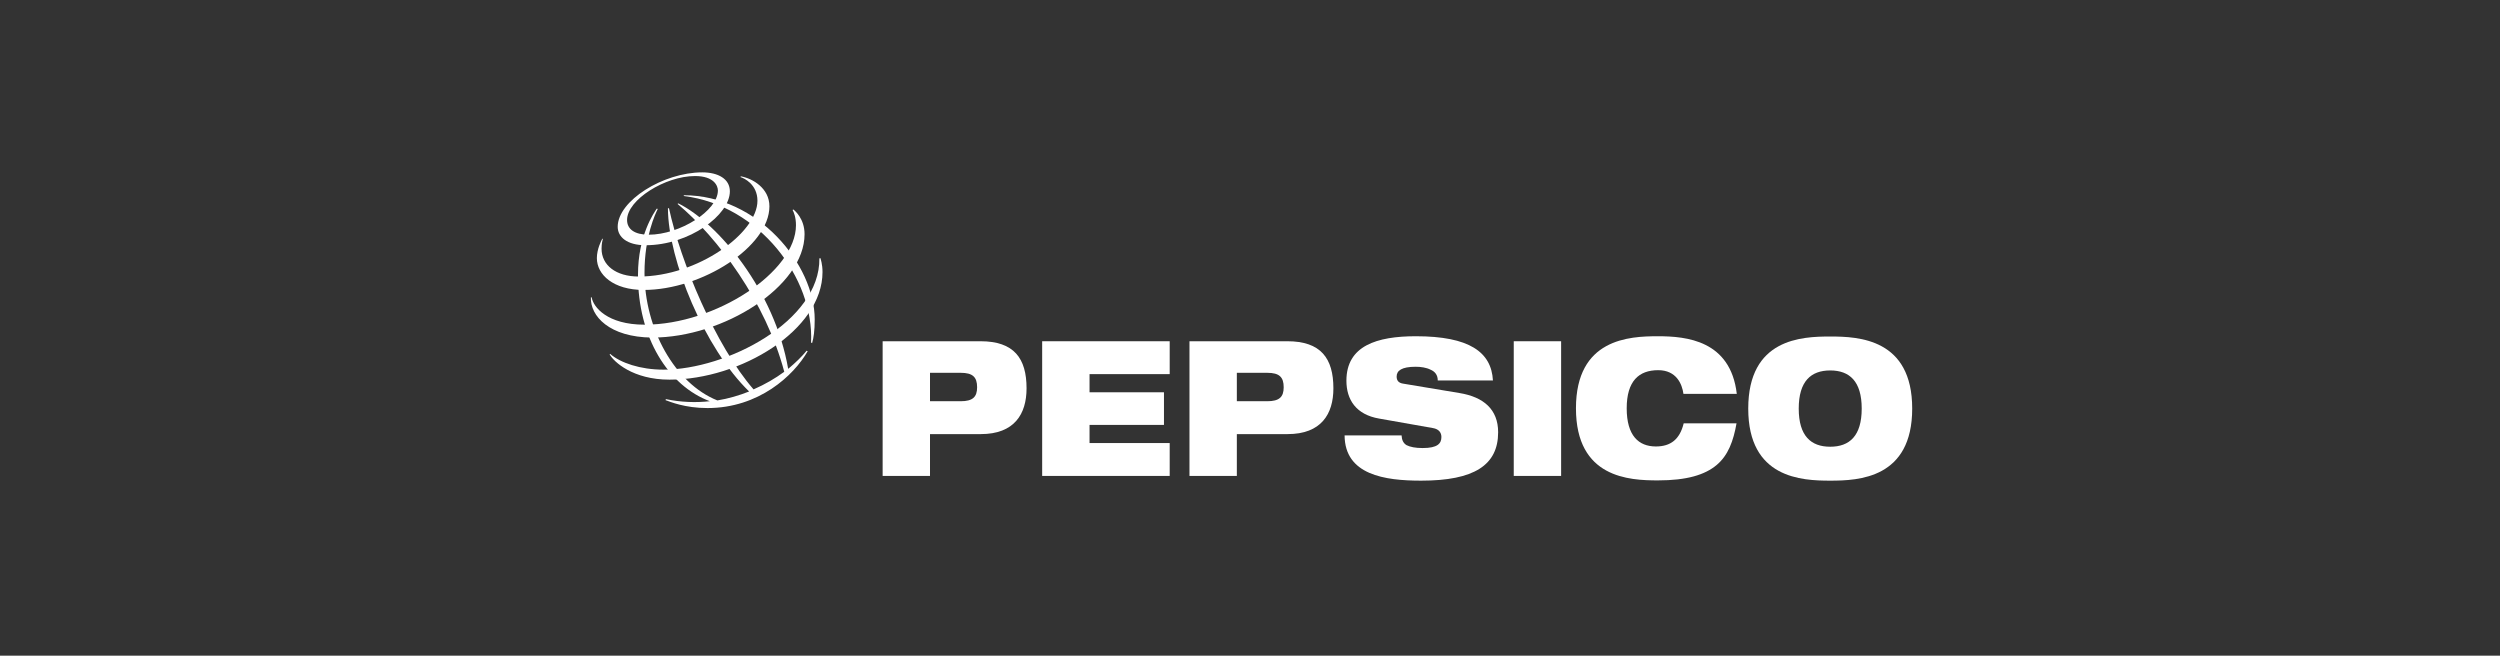 <svg xmlns="http://www.w3.org/2000/svg" fill="none" viewBox="0 0 408 107" height="107" width="408">
<rect x="0" y="0" width="408" height="107" fill="#333333" stroke="none"/>
<g clip-path="url(#clip0_1195_4867)">
<path fill="white" d="M151.776 60.843H156.788C158.742 60.843 159.464 61.53 159.464 63.204C159.464 64.793 158.742 65.48 156.788 65.48H151.776V60.843ZM144.046 77.672H151.776V70.846H160.059C165.538 70.846 167.534 67.583 167.534 63.376C167.534 58.482 165.495 55.691 160.016 55.691H144.046V77.672Z"></path>
<path fill="white" d="M170.082 55.691H190.894V61.058H177.812V64.02H189.96V69.344H177.812V72.306H190.894V77.672H170.082V55.691Z"></path>
<path fill="white" d="M201.852 60.843H206.822C208.776 60.843 209.498 61.53 209.498 63.204C209.498 64.793 208.776 65.48 206.822 65.48H201.852V60.843ZM194.122 77.672H201.852V70.846H210.134C215.614 70.846 217.61 67.583 217.61 63.376C217.61 58.482 215.571 55.691 210.092 55.691H194.122V77.672Z"></path>
<path fill="white" d="M225.086 68.313C221.306 67.669 219.734 65.222 219.734 62.13C219.734 56.421 224.703 54.875 231.074 54.875C239.782 54.875 243.392 57.451 243.647 62.087H234.642C234.642 61.186 234.175 60.628 233.453 60.327C232.773 59.984 231.881 59.855 231.032 59.855C228.738 59.855 227.932 60.499 227.932 61.444C227.932 62.045 228.186 62.474 228.951 62.603L238.21 64.148C242.118 64.792 244.496 66.81 244.496 70.545C244.496 75.911 240.588 78.444 231.924 78.444C225.978 78.444 219.479 77.499 219.437 71.06H228.738C228.781 71.79 228.993 72.305 229.546 72.649C230.14 72.949 230.99 73.121 232.179 73.121C234.6 73.121 235.237 72.391 235.237 71.318C235.237 70.674 234.897 70.03 233.835 69.858L225.086 68.313Z"></path>
<path fill="white" d="M247.044 55.691H254.775V77.672H247.044V55.691Z"></path>
<path fill="white" d="M283.402 69.085C282.892 71.962 282.043 74.323 280.131 75.911C278.22 77.5 275.289 78.401 270.574 78.401C265.903 78.401 257.196 78.015 257.196 66.638C257.196 55.261 265.903 54.875 270.574 54.875C275.247 54.875 282.424 55.562 283.444 64.277H274.737C274.525 62.688 273.59 60.413 270.617 60.413C267.474 60.413 265.478 62.173 265.478 66.638C265.478 71.103 267.432 72.863 270.235 72.863C272.656 72.863 274.142 71.704 274.779 69.085H283.402Z"></path>
<path fill="white" d="M293.553 66.681C293.553 62.216 295.549 60.456 298.692 60.456C301.835 60.456 303.831 62.216 303.831 66.681C303.831 71.146 301.835 72.906 298.692 72.906C295.549 72.906 293.553 71.146 293.553 66.681ZM285.313 66.681C285.313 78.058 294.02 78.444 298.692 78.444C303.364 78.444 312.071 78.058 312.071 66.681C312.071 55.304 303.364 54.918 298.692 54.918C294.02 54.918 285.313 55.261 285.313 66.681Z"></path>
<path fill="white" d="M132.366 55.905C132.875 45.344 123.871 33.495 111.596 31.992V31.863C123.701 31.863 132.96 43.197 132.96 52.127C132.96 53.973 132.79 55.132 132.536 55.991L132.366 55.905ZM131.644 57.236C130.837 58.223 129.817 59.211 128.628 60.198C126.462 47.533 117.203 36.414 110.704 33.194L110.577 33.28C117.118 38.732 124.975 49.293 127.991 60.67C126.547 61.743 124.848 62.731 122.979 63.547C116.778 56.42 111.044 42.682 109.175 33.967L109.005 34.01C109.048 42.467 114.994 56.849 122.257 63.89C120.643 64.534 118.902 65.049 117.075 65.35C110.109 62.559 105.183 53.629 105.183 44.528C105.183 38.561 106.966 34.868 107.349 34.096L107.179 34.053C106.754 34.697 104.121 38.389 104.121 44.829C104.078 55.132 109.133 62.989 115.843 65.478C113.55 65.736 111.129 65.65 108.665 65.135L108.623 65.307C109.345 65.564 111.766 66.595 115.461 66.595C123.828 66.595 129.52 61.314 131.814 57.322L131.644 57.236Z"></path>
<path fill="white" d="M114.612 28.129C108.241 28.129 100.808 32.766 100.808 37.016C100.808 38.647 102.295 40.021 105.353 40.021C112.488 40.021 119.114 35.084 119.114 31.22C119.114 29.202 117.203 28.129 114.612 28.129ZM117.16 31.091C117.16 34.354 111.002 38.304 105.862 38.304C103.569 38.304 102.337 37.402 102.337 35.9C102.337 32.594 108.581 28.73 113.423 28.73C116.566 28.73 117.16 30.361 117.16 31.091Z"></path>
<path fill="white" d="M98.302 38.948C98.132 39.249 97.409 40.665 97.409 42.125C97.409 44.83 100.085 47.32 105.055 47.32C114.569 47.32 125.569 40.236 125.569 33.668C125.569 30.705 122.809 29.117 120.897 28.773L120.855 28.902C121.45 29.074 123.616 30.104 123.616 32.766C123.616 38.004 113.889 45.13 104.248 45.13C100.51 45.13 98.174 43.284 98.174 40.58C98.174 39.721 98.344 39.163 98.386 38.991L98.302 38.948Z"></path>
<path fill="white" d="M129.477 34.184C129.732 34.398 131.304 35.686 131.304 38.219C131.304 46.719 118.094 55.091 106.457 55.091C99.448 55.048 96.305 51.571 96.433 48.523H96.56C96.815 50.111 99.109 52.987 105.182 52.987C116.863 52.987 129.902 44.315 129.902 36.759C129.902 35.471 129.562 34.656 129.35 34.269L129.477 34.184Z"></path>
<path fill="white" d="M133.894 42.125C133.937 42.297 134.234 43.112 134.234 44.4C134.234 53.845 120.897 61.959 109.26 61.959C103.271 61.959 100.17 59.04 99.491 57.838L99.576 57.752C101.232 59.212 104.502 60.328 108.283 60.328C118.561 60.328 133.852 52.428 133.724 42.168L133.894 42.125Z"></path>
</g>
<defs>
<clipPath id="clip0_1195_4867">
<rect transform="translate(96.429 10.5)" fill="white" height="86" width="215.642"></rect>
</clipPath>
</defs>
</svg>
